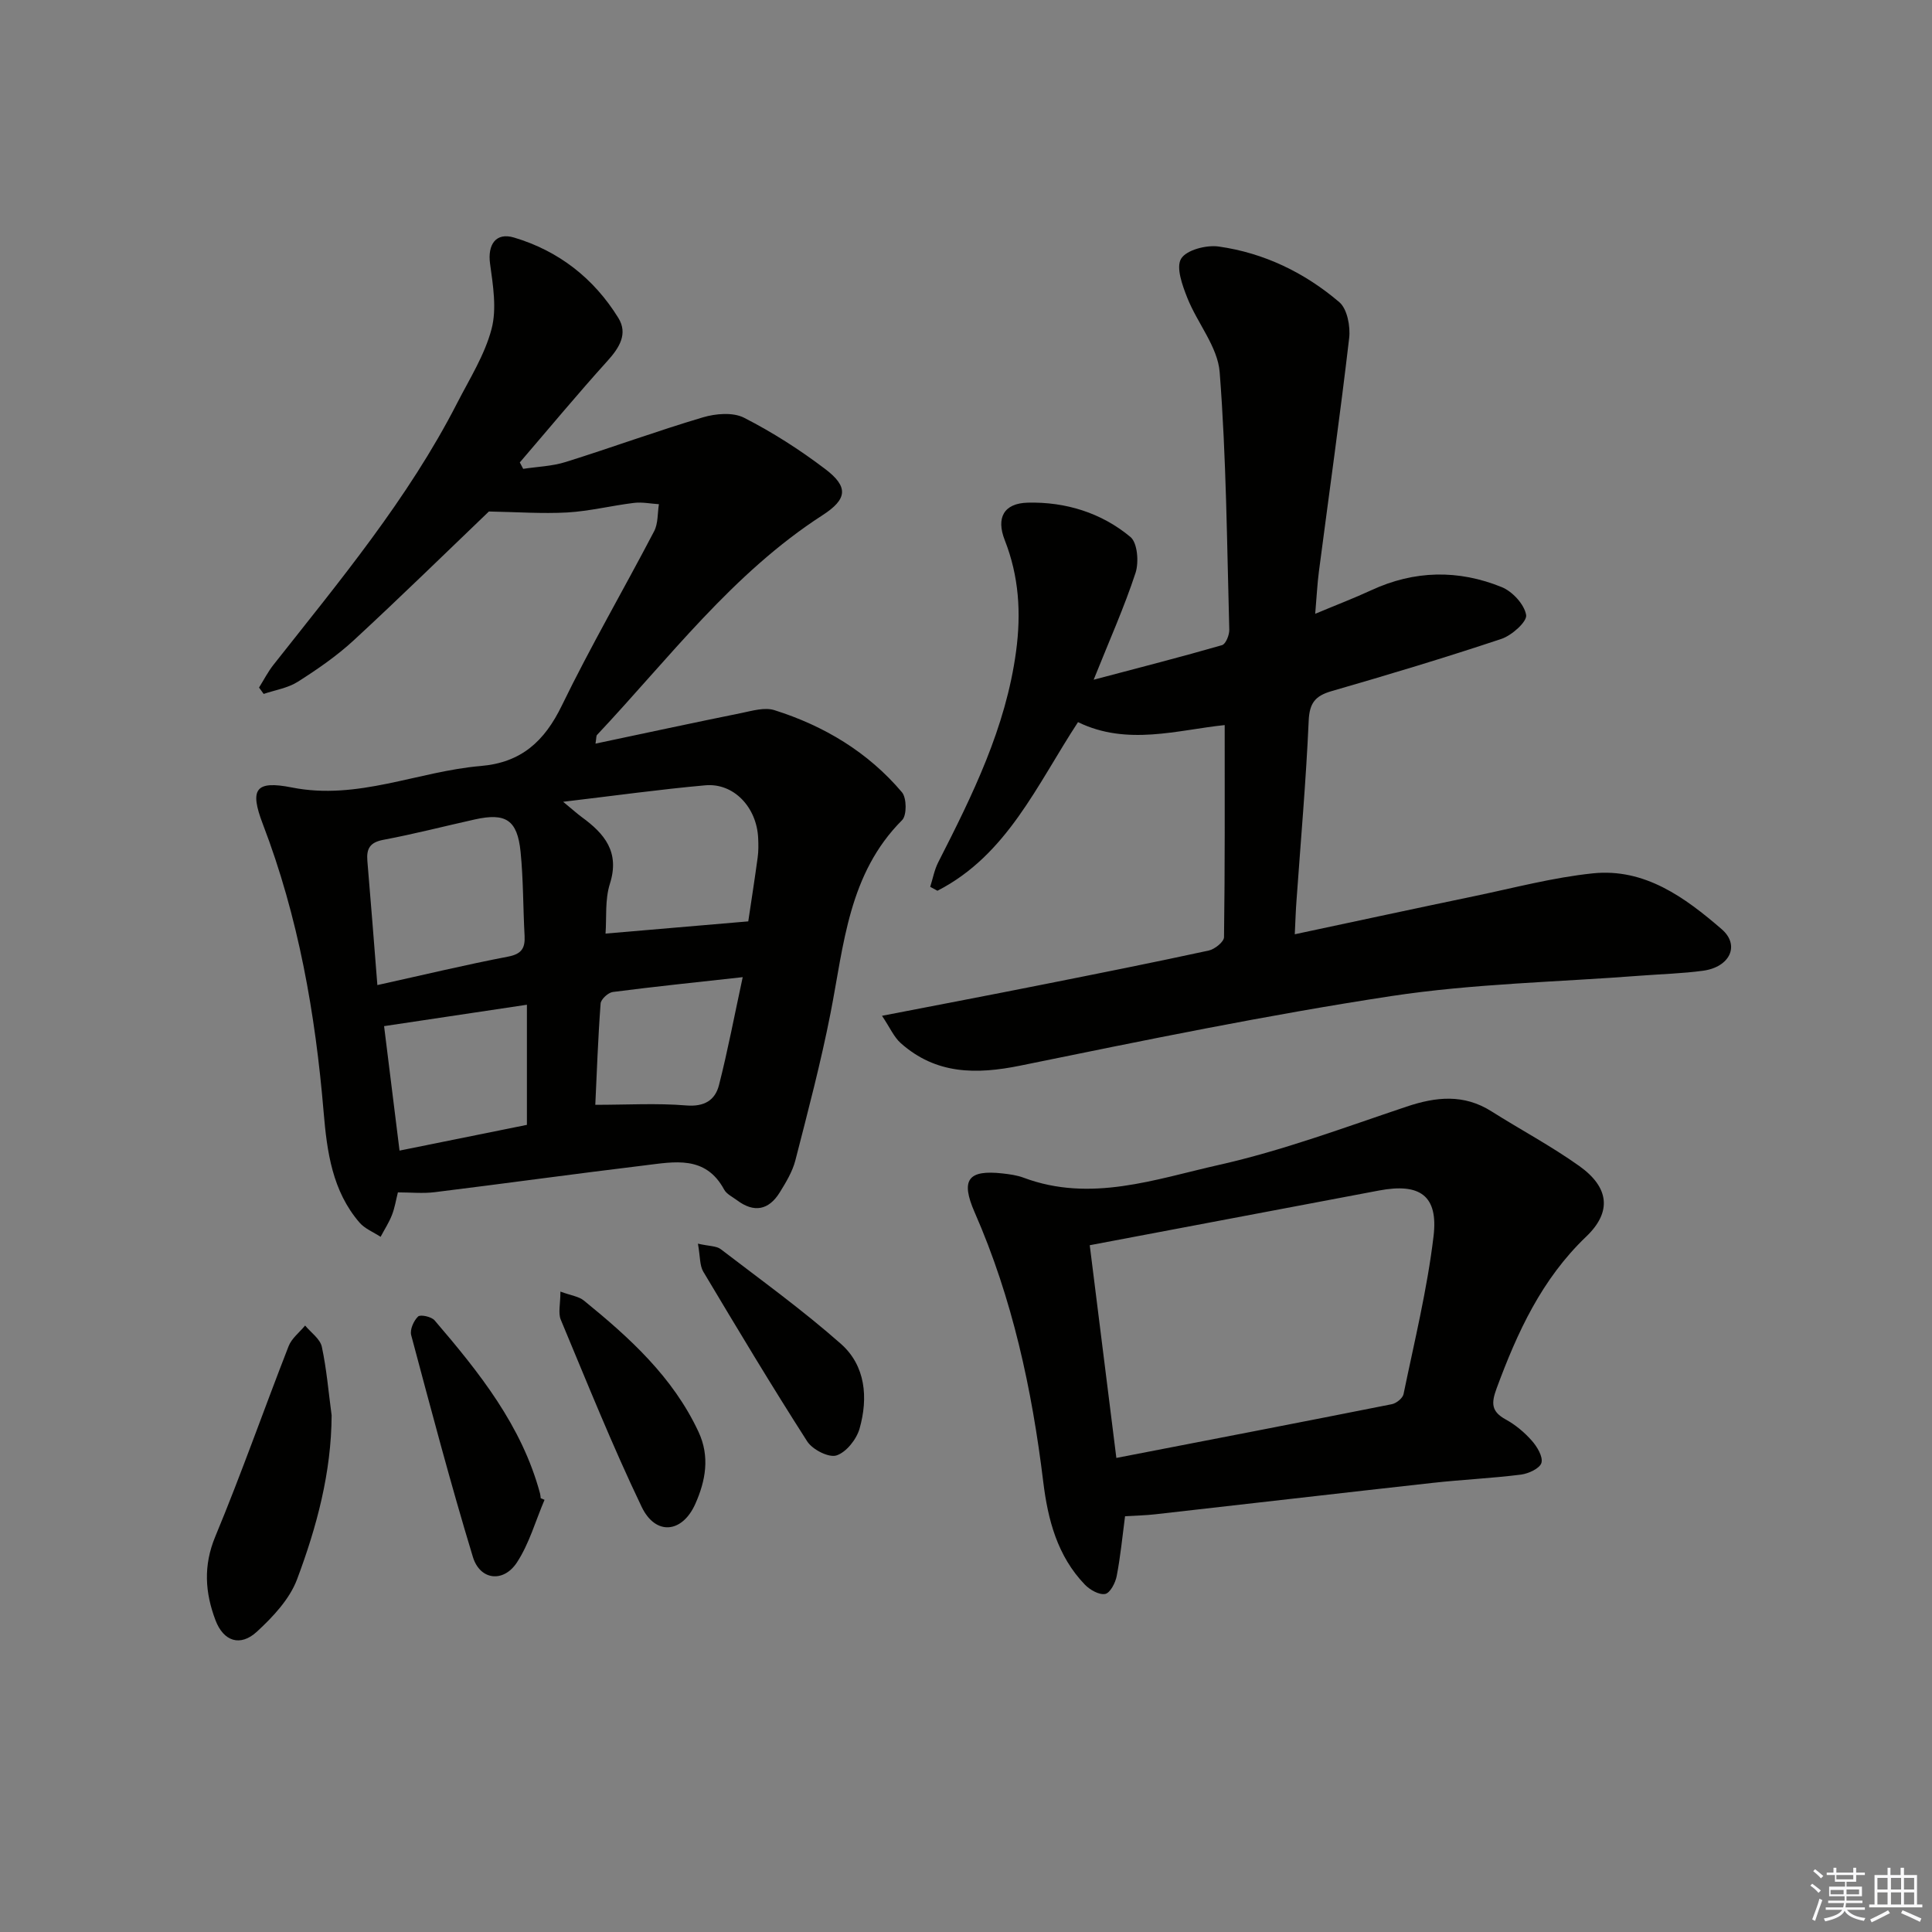 <svg enable-background="new 0 0 400 400" viewBox="0 0 400 400" xmlns="http://www.w3.org/2000/svg"><rect x="0" y="0" width="400" height="400" fill="#808080" stroke="none"/><g fill="#010100"><path d="m101.22 105.9c-8.72 8.35-18.21 17.64-27.95 26.64-3.53 3.26-7.55 6.03-11.61 8.61-2.06 1.31-4.69 1.71-7.07 2.52-.32-.44-.64-.88-.96-1.32.98-1.56 1.82-3.22 2.95-4.66 13.7-17.37 27.9-34.39 38.07-54.24 2.58-5.03 5.71-9.97 7.12-15.33 1.11-4.21.3-9.06-.31-13.53-.53-3.93 1.18-6.54 4.96-5.41 9.26 2.76 16.55 8.46 21.61 16.66 2 3.25.23 6.13-2.24 8.86-6.21 6.87-12.13 14.01-18.17 21.04.23.44.47.89.7 1.33 2.95-.45 6.02-.54 8.83-1.43 9.49-2.97 18.84-6.4 28.37-9.23 2.65-.79 6.22-1.09 8.51.07 5.89 3 11.54 6.62 16.81 10.62 4.89 3.7 4.59 6.25-.55 9.57-18.64 12.03-31.79 29.66-46.69 45.5-.17.18-.11.58-.31 1.79 10.28-2.17 20.24-4.32 30.22-6.34 2.24-.46 4.8-1.23 6.82-.59 10.3 3.25 19.38 8.69 26.41 17 .99 1.17 1.03 4.77.03 5.77-11.1 11.11-12.04 25.79-14.81 39.93-2.01 10.24-4.68 20.36-7.28 30.48-.6 2.35-1.95 4.58-3.25 6.68-2.28 3.67-5.32 4.25-8.84 1.61-.93-.7-2.16-1.27-2.67-2.22-3.86-7.14-10.33-5.74-16.44-5-14.51 1.75-28.99 3.76-43.49 5.55-2.43.3-4.93.04-7.61.04-.39 1.53-.64 3.17-1.23 4.68-.61 1.57-1.56 3.02-2.35 4.52-1.47-.97-3.25-1.66-4.36-2.94-5.64-6.53-6.74-14.67-7.43-22.82-1.71-20.44-5.23-40.47-12.6-59.71-2.76-7.22-1.55-9.06 6.02-7.56 13.63 2.71 26.06-3.34 39.12-4.45 8.36-.71 13.17-5.1 16.76-12.49 5.95-12.25 12.82-24.05 19.13-36.13.83-1.6.68-3.71.98-5.58-1.73-.11-3.49-.48-5.17-.27-4.61.56-9.17 1.71-13.79 1.98-5.25.29-10.56-.1-16.24-.2zm-23.09 98.05c9.6-2.12 18.29-4.21 27.05-5.89 2.82-.54 3.56-1.75 3.43-4.3-.32-5.8-.25-11.63-.83-17.4-.67-6.62-3.07-8.13-9.49-6.7-6.3 1.4-12.55 3.02-18.89 4.21-2.79.52-3.56 1.8-3.34 4.38.72 8.39 1.36 16.8 2.07 25.7zm38.46-37.95c2.12 1.75 2.96 2.51 3.87 3.18 4.71 3.43 7.9 7.23 5.81 13.8-1.05 3.31-.66 7.09-.9 10.31 10.41-.89 19.72-1.69 29.55-2.53.57-3.83 1.31-8.53 1.95-13.25.18-1.31.16-2.66.1-3.98-.29-6.41-5.07-11.47-10.95-10.94-9.37.84-18.71 2.14-29.43 3.41zm-7.5 66.89c0-8.6 0-16.62 0-24.87-10.42 1.56-20 2.99-29.57 4.43 1.04 8.35 2.09 16.84 3.2 25.77 9.1-1.84 17.98-3.64 26.37-5.33zm44.68-30.58c-9.56 1.06-18.24 1.95-26.89 3.07-.97.13-2.46 1.5-2.53 2.38-.54 7.21-.79 14.44-1.1 20.98 6.62 0 12.75-.37 18.82.13 3.76.31 5.99-1.08 6.79-4.22 1.82-7.13 3.19-14.38 4.91-22.34z"/><path d="m268.07 193.43c13.01-2.77 25.15-5.39 37.31-7.92 8.11-1.69 16.18-3.84 24.38-4.69 10.76-1.12 19.09 4.99 26.7 11.56 3.85 3.33 1.69 7.85-3.86 8.6-4.27.58-8.61.69-12.91 1.02-17.23 1.33-34.62 1.64-51.66 4.23-25.72 3.92-51.25 9.18-76.76 14.39-9.18 1.87-17.48 1.83-24.77-4.64-1.42-1.26-2.23-3.2-3.89-5.67 11.87-2.3 22.44-4.31 32.98-6.41 11.57-2.3 23.13-4.6 34.66-7.1 1.25-.27 3.16-1.8 3.17-2.77.2-14.45.14-28.9.14-43.91-9.72 1-20.19 4.36-30.37-.61-8.48 12.93-14.67 27.51-29.1 34.91-.5-.27-1-.54-1.5-.81.54-1.69.86-3.5 1.65-5.06 7.1-13.93 14.01-27.88 16.13-43.71 1.07-7.96.59-15.54-2.35-23.02-1.81-4.61-.2-7.63 4.78-7.75 7.82-.19 15.22 2.09 21.24 7.1 1.47 1.22 1.78 5.23 1.06 7.44-2.3 7.02-5.34 13.81-8.67 22.12 9.73-2.57 18.19-4.74 26.58-7.16.77-.22 1.53-2.11 1.5-3.2-.49-17.78-.61-35.6-1.99-53.32-.41-5.25-4.62-10.14-6.69-15.36-1.03-2.59-2.39-6.32-1.29-8.13 1.09-1.81 5.22-2.88 7.77-2.52 9.38 1.32 17.81 5.4 24.98 11.52 1.64 1.4 2.32 5.01 2.04 7.43-1.88 16.12-4.16 32.2-6.26 48.3-.34 2.58-.46 5.19-.77 8.79 4.37-1.83 8.04-3.23 11.59-4.87 8.94-4.15 18.05-4.31 27.04-.65 2.21.9 4.68 3.58 5.04 5.77.23 1.37-2.96 4.22-5.1 4.94-11.64 3.88-23.39 7.42-35.18 10.82-3.39.98-4.58 2.46-4.74 6.14-.55 12.45-1.65 24.87-2.53 37.3-.15 2-.21 3.96-.35 6.9z"/><path d="m232.93 313.92c-.56 4.25-.95 8.36-1.73 12.39-.27 1.41-1.36 3.5-2.38 3.7-1.26.24-3.17-.85-4.21-1.93-5.7-5.92-7.66-13.44-8.62-21.31-2.34-19.19-6.38-37.94-14.19-55.75-2.97-6.78-1.38-8.87 5.79-8.07 1.47.17 2.99.37 4.36.89 13.86 5.18 27.24.3 40.42-2.66 13.19-2.96 25.98-7.75 38.83-12.06 6.13-2.06 11.87-2.65 17.59.97 6.03 3.81 12.37 7.18 18.17 11.31 6.17 4.39 6.84 9.47 1.45 14.62-9.23 8.82-14.26 19.81-18.56 31.45-1.14 3.1-1.08 4.78 1.9 6.42 2.01 1.1 3.87 2.66 5.39 4.38 1.1 1.24 2.35 3.32 2 4.59-.32 1.15-2.67 2.24-4.23 2.44-6.09.77-12.24 1.04-18.35 1.72-19.14 2.12-38.26 4.35-57.39 6.5-1.93.22-3.89.26-6.24.4zm-1.8-12.07c19.72-3.82 38.39-7.42 57.05-11.13.93-.19 2.24-1.24 2.41-2.09 2.24-10.86 4.9-21.69 6.21-32.68 1.01-8.43-2.84-11.06-11.27-9.47-19.66 3.72-39.33 7.44-59.91 11.33 1.78 14.13 3.55 28.36 5.51 44.04z"/><path d="m68.66 293.03c-.06 11.88-3.09 23.11-7.16 33.96-1.54 4.1-4.99 7.77-8.31 10.83-3.45 3.18-6.92 2.01-8.58-2.38-2.15-5.7-2.55-11.27-.04-17.31 5.4-12.99 10.06-26.3 15.18-39.41.63-1.63 2.26-2.87 3.42-4.28 1.2 1.45 3.1 2.75 3.46 4.39 1 4.65 1.39 9.46 2.03 14.2z"/><path d="m112.74 310.52c-1.86 4.35-3.16 9.06-5.71 12.96-2.8 4.27-7.66 3.7-9.13-1.15-4.62-15.2-8.67-30.56-12.77-45.91-.3-1.13.52-2.98 1.43-3.85.48-.46 2.77.03 3.42.8 9.21 10.75 18.05 21.77 21.83 35.84.08.32.1.65.14.98.27.11.53.22.79.33z"/><path d="m116.03 267.41c2.18.81 3.79.99 4.85 1.85 9.46 7.69 18.44 15.83 23.74 27.19 2.4 5.14 1.46 10.14-.66 14.91-2.71 6.08-8.23 6.62-11.11.62-6.08-12.68-11.32-25.77-16.75-38.76-.57-1.39-.07-3.23-.07-5.81z"/><path d="m144.5 257.49c2.33.53 3.83.45 4.74 1.15 8.38 6.42 16.97 12.62 24.87 19.6 5.11 4.52 5.66 11.16 3.86 17.52-.63 2.23-2.75 4.91-4.78 5.57-1.59.52-4.96-1.2-6.05-2.88-7.42-11.57-14.49-23.37-21.54-35.18-.75-1.27-.62-3.08-1.1-5.78z"/></g><path d="m374.8 390.4.4-.4c.7.5 1.3 1 1.8 1.4l-.5.5c-.5-.6-1.1-1.1-1.7-1.5zm1 7.3-.6-.3c.5-1.4 1.1-2.8 1.5-4.3.2.1.4.2.6.3-.5 1.3-1 2.8-1.5 4.3zm-.4-10.3.4-.4c.4.3 1 .8 1.7 1.4l-.5.5c-.4-.5-1-1-1.6-1.5zm2.5.3h1.7v-1h.6v1h3.5v-1h.6v1h1.8v.5h-1.8v1.4h-2v1h3.2v2h-3.2v.9h3.3v.5h-3.4c0 .3-.1.6-.1.9h4v.5h-3.7c.7.9 1.9 1.5 3.8 1.7-.1.2-.2.4-.3.6-2.1-.4-3.5-1.1-4-2.1-.4 1-1.8 1.7-4 2.2-.1-.2-.2-.4-.3-.6 2.1-.4 3.4-1 3.8-1.8h-3.4v-.5h3.6c.1-.3.1-.6.2-.9h-3.3v-.5h3.4c0-.3 0-.6 0-.9h-3.2v-2h3.3v-1h-2.1v-1.4h-1.7v-.5zm1.1 3.5v1h2.7c0-.3 0-.4 0-.4 0-.1 0-.2 0-.2 0-.1 0-.2 0-.3h-2.7zm1.2-3v.9h3.5v-.9zm4.7 3h-2.6v.6.4h2.6z" fill="#fafafb"/><path d="m393.6 386.7h.6v1.5h2.7v6.1h1.1v.6h-11v-.6h1.1v-6.1h2.7v-1.5h.6v1.5h2.1v-1.5zm-2.7 8.8.4.6c-1.2.6-2.5 1.3-3.8 1.9-.1-.2-.2-.4-.3-.6 1.2-.6 2.5-1.2 3.7-1.9zm-2.2-6.7v2.4h2.1v-2.4zm0 3v2.5h2.1v-2.5zm2.8-3v2.4h2.1v-2.4zm0 3v2.5h2.1v-2.5zm6 6.1c-1.4-.7-2.7-1.3-3.9-1.8l.3-.6c1.5.6 2.7 1.2 3.9 1.7zm-1.2-9.1h-2.1v2.4h2.1zm-2.1 3v2.5h2.1v-2.5z" fill="#fafafb"/></svg>